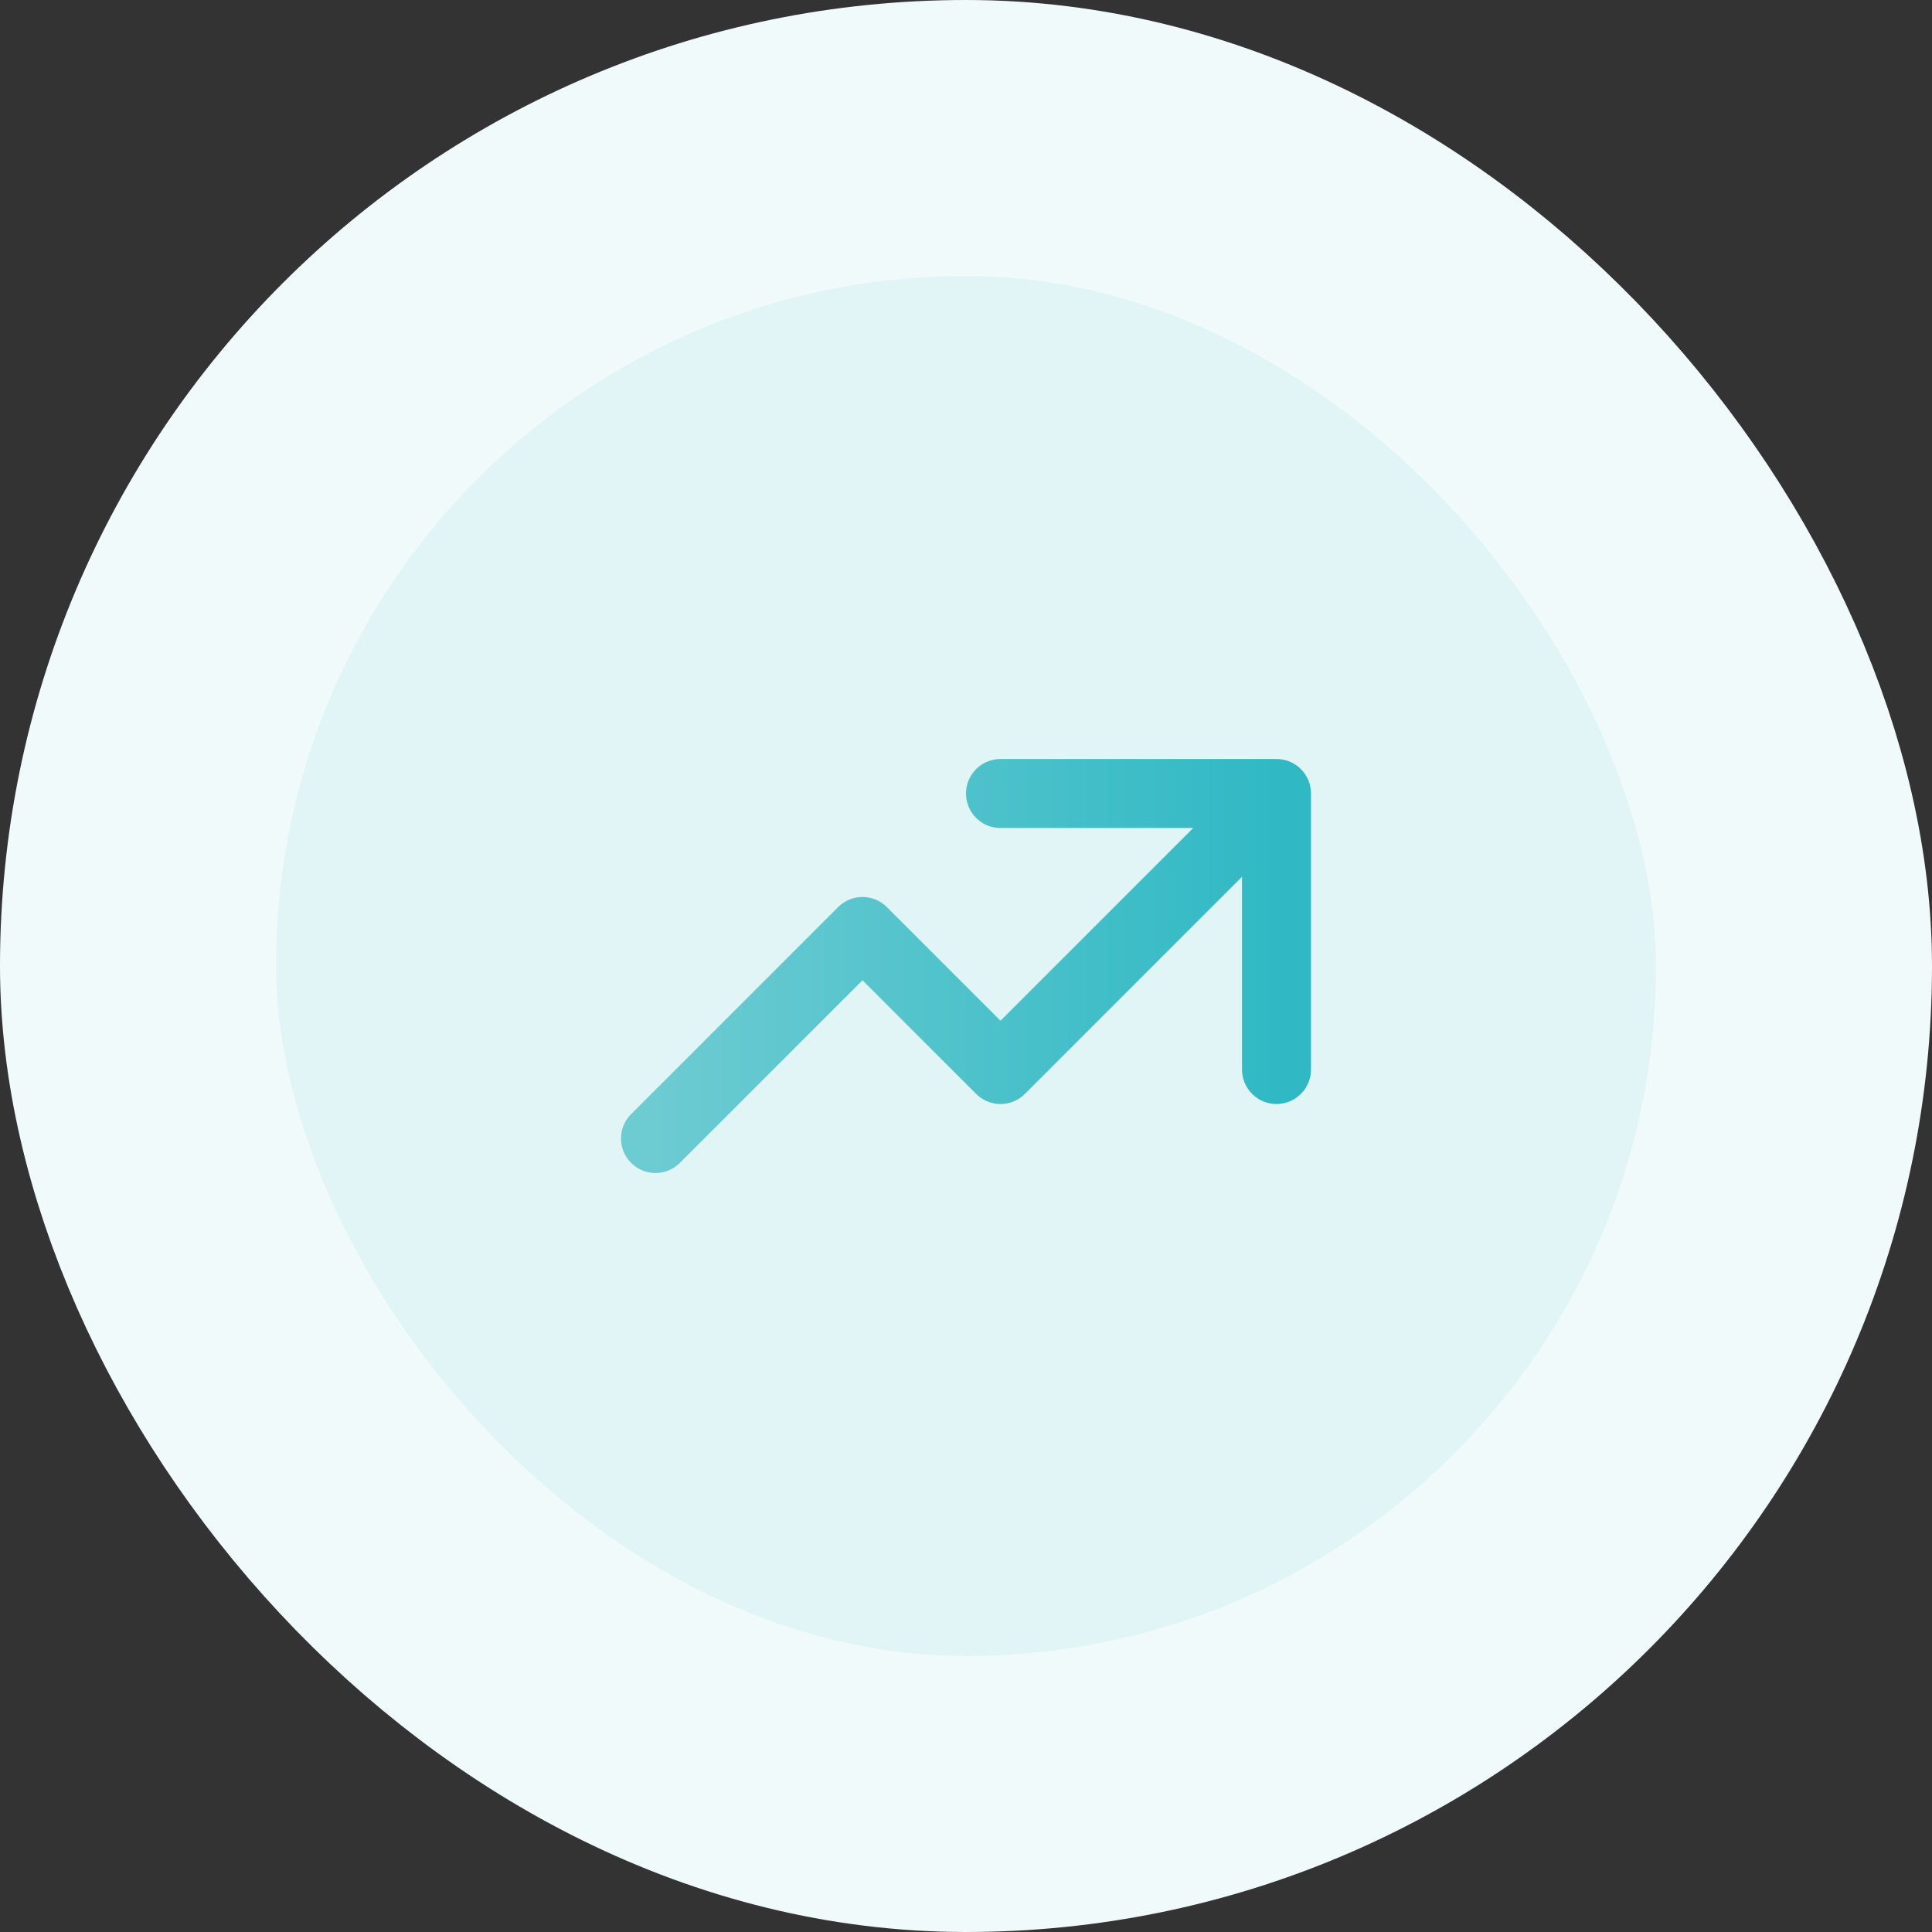 <svg width="56" height="56" viewBox="0 0 56 56" fill="none" xmlns="http://www.w3.org/2000/svg">
<rect x="0" y="0" width="56" height="56" fill="#333333" stroke="none"/>
<rect x="4" y="4" width="48" height="48" rx="24" fill="#E2F5F6"/>
<path d="M29 23H37M37 23V31M37 23L29 31L25 27L19 33" stroke="url(#paint0_linear_4858_29720)" stroke-width="2" stroke-linecap="round" stroke-linejoin="round"/>
<rect x="4" y="4" width="48" height="48" rx="24" stroke="#F1FAFB" stroke-width="8"/>
<defs>
<linearGradient id="paint0_linear_4858_29720" x1="19" y1="33" x2="37" y2="33" gradientUnits="userSpaceOnUse">
<stop stop-color="#6DCBD2"/>
<stop offset="1" stop-color="#30B9C4"/>
</linearGradient>
</defs>
</svg>
